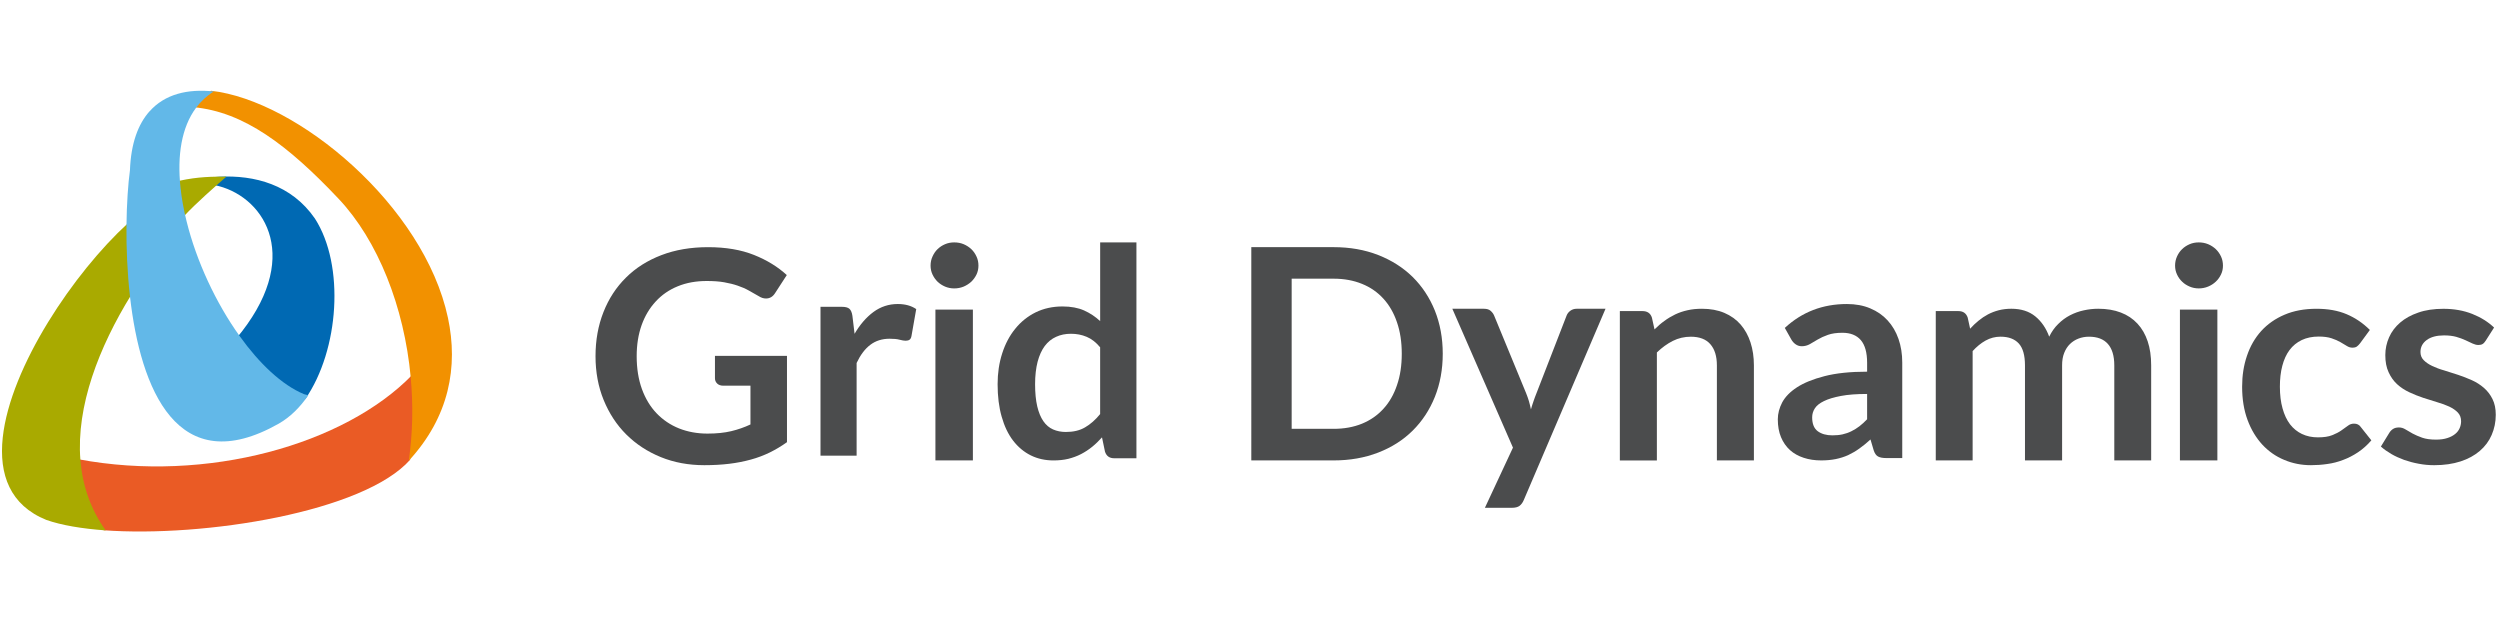 <?xml version="1.0" encoding="utf-8"?>
<!-- Generator: Adobe Illustrator 24.1.2, SVG Export Plug-In . SVG Version: 6.00 Build 0)  -->
<svg version="1.1" id="Warstwa_1" xmlns="http://www.w3.org/2000/svg" xmlns:xlink="http://www.w3.org/1999/xlink" x="0px" y="0px"
	 viewBox="0 0 180 45" style="enable-background:new 0 0 180 45;" xml:space="preserve">
<style type="text/css">
	.st0{fill-rule:evenodd;clip-rule:evenodd;fill:#4B4C4D;}
	.st1{fill-rule:evenodd;clip-rule:evenodd;fill:#EA5B25;}
	.st2{fill-rule:evenodd;clip-rule:evenodd;fill:#F29100;}
	.st3{fill-rule:evenodd;clip-rule:evenodd;fill:#0069B3;}
	.st4{fill-rule:evenodd;clip-rule:evenodd;fill:#A9AA00;}
	.st5{fill-rule:evenodd;clip-rule:evenodd;fill:#62B8E8;}
</style>
<g>
	<desc>Created with Sketch.</desc>
	<g id="Services_1_">
		<g id="services_our-services-1440_1_" transform="translate(-130, -23)">
			<g id="header-_x2F_-industry_1_">
				<g id="header_1_">
					<g id="logo_1_" transform="translate(130, 23)">
						<g id="logo-copy_1_">
							<path id="Fill-1_1_" class="st0" d="M50.94,31.219c0.652,0,1.223-0.059,1.708-0.175c0.483-0.116,0.945-0.277,1.385-0.483
								v-2.791h-1.952c-0.186,0-0.335-0.051-0.441-0.151c-0.108-0.106-0.163-0.231-0.163-0.379v-1.616h5.186v6.212
								c-0.398,0.285-0.809,0.529-1.234,0.74c-0.428,0.207-0.884,0.384-1.369,0.514c-0.486,0.134-1.008,0.237-1.557,0.303
								c-0.551,0.067-1.149,0.1-1.792,0.1c-1.135,0-2.178-0.193-3.134-0.582c-0.957-0.391-1.783-0.931-2.483-1.628
								c-0.694-0.689-1.237-1.521-1.63-2.482c-0.392-0.96-0.586-2.014-0.586-3.154c0-1.155,0.192-2.216,0.572-3.177
								c0.38-0.965,0.92-1.793,1.623-2.486c0.697-0.694,1.548-1.232,2.546-1.614c0.999-0.384,2.122-0.574,3.361-0.574
								c1.273,0,2.374,0.187,3.306,0.559c0.931,0.371,1.717,0.855,2.364,1.449l-0.84,1.295c-0.163,0.262-0.381,0.393-0.658,0.393
								c-0.175,0-0.347-0.055-0.525-0.17c-0.232-0.135-0.467-0.267-0.706-0.401c-0.241-0.137-0.507-0.253-0.802-0.352
								c-0.287-0.1-0.616-0.181-0.977-0.245c-0.362-0.064-0.78-0.092-1.258-0.092c-0.769,0-1.464,0.125-2.086,0.381
								c-0.62,0.253-1.148,0.616-1.586,1.094c-0.44,0.474-0.779,1.042-1.017,1.708c-0.235,0.666-0.353,1.409-0.353,2.233
								c0,0.884,0.127,1.674,0.378,2.366c0.25,0.684,0.603,1.271,1.056,1.744c0.456,0.474,0.992,0.837,1.616,1.088
								C49.516,31.094,50.201,31.219,50.94,31.219z"/>
							<path id="Fill-3_1_" class="st0" d="M59.076,32.809V22.09h1.527c0.266,0,0.452,0.048,0.558,0.146
								c0.106,0.097,0.177,0.264,0.212,0.5l0.156,1.298c0.387-0.663,0.84-1.187,1.357-1.57c0.522-0.383,1.106-0.575,1.752-0.575
								c0.534,0,0.975,0.123,1.33,0.365l-0.341,1.935c-0.023,0.126-0.066,0.212-0.134,0.267c-0.074,0.052-0.165,0.076-0.286,0.076
								c-0.106,0-0.251-0.022-0.43-0.07c-0.186-0.052-0.427-0.073-0.729-0.073c-0.54,0-1.003,0.147-1.391,0.442
								c-0.388,0.296-0.712,0.731-0.981,1.303v6.675H59.076z"/>
							<path id="Fill-5_1_" class="st0" d="M67.35,33.15h2.698V22.291H67.35V33.15z M70.448,19.125c0,0.227-0.045,0.438-0.139,0.637
								c-0.095,0.196-0.218,0.368-0.374,0.519c-0.159,0.146-0.344,0.265-0.551,0.354c-0.213,0.087-0.439,0.131-0.68,0.131
								c-0.232,0-0.451-0.044-0.659-0.131c-0.208-0.09-0.39-0.208-0.541-0.354c-0.154-0.151-0.271-0.323-0.365-0.519
								c-0.092-0.199-0.138-0.41-0.138-0.637c0-0.234,0.045-0.451,0.138-0.652c0.093-0.209,0.21-0.385,0.365-0.535
								c0.152-0.148,0.333-0.267,0.541-0.356c0.207-0.089,0.426-0.129,0.659-0.129c0.241,0,0.467,0.04,0.68,0.129
								c0.207,0.089,0.393,0.208,0.551,0.356c0.156,0.149,0.279,0.326,0.374,0.535C70.404,18.673,70.448,18.891,70.448,19.125
								L70.448,19.125z"/>
							<path id="Fill-7_1_" class="st0" d="M76.744,31.102c0.543,0,1.005-0.109,1.384-0.335c0.382-0.221,0.741-0.537,1.082-0.953
								v-4.809c-0.297-0.355-0.619-0.609-0.971-0.754c-0.348-0.148-0.726-0.22-1.131-0.22c-0.394,0-0.75,0.072-1.07,0.22
								c-0.323,0.145-0.593,0.366-0.818,0.663c-0.222,0.301-0.391,0.674-0.513,1.132c-0.117,0.456-0.181,0.994-0.181,1.616
								c0,0.628,0.053,1.158,0.154,1.593c0.104,0.441,0.25,0.792,0.439,1.067c0.19,0.277,0.424,0.476,0.7,0.597
								C76.095,31.04,76.403,31.102,76.744,31.102L76.744,31.102z M80.227,32.995c-0.341,0-0.56-0.154-0.667-0.471l-0.216-1.034
								c-0.225,0.249-0.46,0.48-0.709,0.681c-0.246,0.2-0.513,0.375-0.794,0.521c-0.288,0.151-0.599,0.261-0.924,0.344
								c-0.326,0.078-0.682,0.115-1.065,0.115c-0.593,0-1.137-0.118-1.631-0.361c-0.494-0.244-0.92-0.602-1.276-1.063
								c-0.356-0.465-0.631-1.037-0.824-1.723c-0.196-0.682-0.293-1.462-0.293-2.341c0-0.796,0.109-1.534,0.329-2.215
								c0.219-0.685,0.532-1.279,0.942-1.779c0.406-0.505,0.901-0.899,1.471-1.181c0.572-0.278,1.213-0.423,1.93-0.423
								c0.608,0,1.126,0.098,1.553,0.287c0.433,0.195,0.818,0.45,1.159,0.77v-5.668h2.611v15.541H80.227z"/>
							<path id="Fill-8_1_" class="st0" d="M100.927,25.47c0-0.842-0.114-1.6-0.346-2.268c-0.225-0.667-0.553-1.234-0.977-1.699
								c-0.421-0.463-0.933-0.82-1.539-1.064c-0.607-0.248-1.287-0.374-2.047-0.374h-3.018v10.811h3.018
								c0.76,0,1.44-0.124,2.047-0.371c0.606-0.25,1.118-0.607,1.539-1.07c0.424-0.46,0.752-1.03,0.977-1.699
								C100.814,27.069,100.927,26.313,100.927,25.47 M103.878,25.47c0,1.126-0.191,2.16-0.566,3.102
								c-0.379,0.941-0.914,1.754-1.598,2.431c-0.688,0.683-1.516,1.208-2.484,1.583c-0.968,0.375-2.038,0.564-3.21,0.564h-5.926
								V17.795h5.926c1.173,0,2.242,0.189,3.21,0.566c0.968,0.38,1.796,0.907,2.484,1.583c0.684,0.677,1.219,1.486,1.598,2.424
								C103.687,23.312,103.878,24.345,103.878,25.47"/>
							<path id="Fill-9_1_" class="st0" d="M109.713,36.001c-0.077,0.184-0.179,0.321-0.303,0.417
								c-0.12,0.093-0.309,0.144-0.56,0.144h-1.938l2.021-4.332l-4.365-9.999h2.271c0.213,0,0.372,0.048,0.483,0.146
								c0.115,0.1,0.198,0.211,0.253,0.339l2.307,5.599c0.076,0.185,0.141,0.375,0.2,0.567c0.055,0.199,0.106,0.395,0.145,0.595
								c0.059-0.208,0.118-0.403,0.187-0.595c0.066-0.187,0.133-0.381,0.215-0.577l2.168-5.589c0.054-0.142,0.149-0.255,0.281-0.351
								c0.127-0.088,0.274-0.134,0.433-0.134h2.086L109.713,36.001z"/>
							<path id="Fill-10_1_" class="st0" d="M116.629,33.15V22.398h1.628c0.348,0,0.578,0.155,0.68,0.469l0.188,0.85
								c0.22-0.221,0.456-0.428,0.704-0.605c0.249-0.185,0.51-0.339,0.788-0.475c0.278-0.131,0.572-0.232,0.889-0.3
								c0.317-0.074,0.664-0.106,1.039-0.106c0.605,0,1.139,0.098,1.608,0.297c0.468,0.2,0.858,0.478,1.172,0.838
								c0.312,0.363,0.55,0.791,0.712,1.292c0.162,0.498,0.244,1.048,0.244,1.651v6.842h-2.665v-6.842
								c0-0.659-0.157-1.168-0.471-1.527c-0.311-0.359-0.783-0.539-1.408-0.539c-0.461,0-0.895,0.102-1.295,0.302
								c-0.404,0.205-0.784,0.481-1.147,0.831v7.776H116.629z"/>
							<path id="Fill-11_1_" class="st0" d="M131.931,31.345c0.264,0,0.51-0.022,0.733-0.071c0.222-0.05,0.434-0.123,0.633-0.223
								c0.2-0.095,0.393-0.217,0.578-0.357c0.185-0.144,0.372-0.311,0.557-0.508v-1.821c-0.754,0-1.381,0.046-1.889,0.144
								c-0.504,0.095-0.911,0.217-1.22,0.37c-0.308,0.148-0.525,0.322-0.654,0.522c-0.129,0.199-0.193,0.416-0.193,0.649
								c0,0.465,0.133,0.798,0.402,0.998C131.147,31.246,131.499,31.345,131.931,31.345L131.931,31.345z M136.963,32.98h-1.166
								c-0.248,0-0.435-0.037-0.576-0.111c-0.141-0.076-0.243-0.226-0.317-0.452l-0.229-0.775c-0.272,0.248-0.537,0.468-0.8,0.652
								c-0.261,0.19-0.534,0.344-0.812,0.477c-0.28,0.125-0.578,0.218-0.889,0.282c-0.317,0.064-0.665,0.097-1.049,0.097
								c-0.455,0-0.874-0.062-1.255-0.187c-0.384-0.126-0.718-0.309-0.994-0.558c-0.273-0.25-0.49-0.557-0.643-0.927
								c-0.155-0.369-0.231-0.798-0.231-1.289c0-0.409,0.108-0.818,0.319-1.221c0.217-0.398,0.566-0.76,1.066-1.084
								c0.497-0.322,1.154-0.589,1.981-0.802c0.824-0.213,1.843-0.321,3.064-0.321v-0.64c0-0.735-0.152-1.278-0.452-1.631
								c-0.305-0.354-0.748-0.53-1.328-0.53c-0.417,0-0.766,0.051-1.044,0.15c-0.282,0.1-0.523,0.21-0.73,0.333
								c-0.209,0.125-0.396,0.234-0.569,0.335c-0.176,0.098-0.371,0.151-0.578,0.151c-0.177,0-0.325-0.052-0.448-0.141
								c-0.129-0.09-0.229-0.205-0.306-0.34l-0.471-0.838c1.237-1.147,2.726-1.72,4.472-1.72c0.627,0,1.19,0.104,1.683,0.314
								c0.495,0.208,0.912,0.497,1.249,0.868c0.343,0.376,0.601,0.814,0.783,1.335c0.179,0.514,0.269,1.08,0.269,1.697V32.98z"/>
							<path id="Fill-12_1_" class="st0" d="M139.375,33.15V22.398h1.622c0.346,0,0.569,0.155,0.677,0.469l0.175,0.8
								c0.19-0.214,0.395-0.403,0.609-0.579c0.211-0.175,0.436-0.324,0.675-0.452c0.241-0.126,0.498-0.225,0.775-0.297
								c0.28-0.072,0.582-0.109,0.91-0.109c0.696,0,1.271,0.182,1.72,0.547c0.449,0.367,0.784,0.858,1.004,1.464
								c0.175-0.357,0.389-0.663,0.65-0.915c0.258-0.258,0.541-0.465,0.848-0.625c0.311-0.161,0.636-0.279,0.986-0.355
								c0.346-0.077,0.696-0.116,1.048-0.116c0.61,0,1.154,0.091,1.625,0.273c0.473,0.179,0.872,0.448,1.196,0.797
								c0.326,0.348,0.57,0.776,0.738,1.277c0.169,0.503,0.251,1.079,0.251,1.731v6.842h-2.655v-6.842
								c0-0.688-0.157-1.203-0.465-1.549c-0.309-0.346-0.761-0.517-1.358-0.517c-0.272,0-0.525,0.047-0.757,0.137
								c-0.235,0.088-0.44,0.222-0.614,0.392c-0.175,0.17-0.314,0.385-0.414,0.642c-0.105,0.261-0.15,0.557-0.15,0.895v6.842h-2.673
								v-6.842c0-0.72-0.147-1.247-0.443-1.574c-0.302-0.33-0.738-0.493-1.32-0.493c-0.383,0-0.738,0.094-1.073,0.279
								c-0.333,0.185-0.642,0.439-0.933,0.758v7.871H139.375z"/>
							<path id="Fill-13_1_" class="st0" d="M156.955,33.15h2.696V22.291h-2.696V33.15z M160.053,19.123
								c0,0.23-0.045,0.441-0.139,0.636c-0.095,0.2-0.22,0.372-0.376,0.519c-0.159,0.151-0.338,0.266-0.549,0.354
								c-0.213,0.089-0.439,0.133-0.678,0.133c-0.234,0-0.455-0.044-0.66-0.133c-0.204-0.088-0.391-0.203-0.54-0.354
								c-0.156-0.146-0.277-0.319-0.367-0.519c-0.091-0.194-0.138-0.406-0.138-0.636c0-0.231,0.046-0.45,0.138-0.655
								c0.09-0.202,0.211-0.379,0.367-0.529c0.149-0.148,0.336-0.267,0.54-0.356c0.205-0.089,0.426-0.13,0.66-0.13
								c0.238,0,0.464,0.042,0.678,0.13c0.211,0.089,0.391,0.208,0.549,0.356c0.156,0.149,0.281,0.326,0.376,0.529
								C160.008,18.673,160.053,18.892,160.053,19.123L160.053,19.123z"/>
							<path id="Fill-14_1_" class="st0" d="M169.93,24.711c-0.079,0.103-0.156,0.18-0.232,0.236
								c-0.075,0.058-0.187,0.085-0.328,0.085c-0.138,0-0.268-0.04-0.397-0.122c-0.126-0.082-0.283-0.173-0.464-0.276
								c-0.177-0.104-0.39-0.195-0.635-0.277c-0.25-0.083-0.557-0.125-0.924-0.125c-0.467,0-0.877,0.086-1.226,0.252
								c-0.349,0.167-0.644,0.408-0.877,0.719c-0.234,0.313-0.406,0.693-0.521,1.136c-0.119,0.443-0.174,0.948-0.174,1.507
								c0,0.58,0.063,1.106,0.19,1.555c0.126,0.457,0.305,0.839,0.539,1.148c0.24,0.31,0.53,0.542,0.864,0.701
								c0.338,0.158,0.717,0.24,1.142,0.24s0.763-0.05,1.027-0.155c0.262-0.103,0.482-0.216,0.659-0.341
								c0.181-0.124,0.338-0.236,0.47-0.337c0.135-0.106,0.28-0.155,0.449-0.155c0.21,0,0.376,0.08,0.483,0.243l0.763,0.959
								c-0.295,0.343-0.614,0.627-0.957,0.857c-0.347,0.231-0.705,0.418-1.072,0.552c-0.37,0.143-0.75,0.243-1.144,0.295
								c-0.395,0.058-0.786,0.085-1.175,0.085c-0.681,0-1.322-0.125-1.924-0.38c-0.605-0.249-1.129-0.616-1.578-1.099
								c-0.446-0.485-0.804-1.076-1.063-1.774c-0.261-0.701-0.391-1.499-0.391-2.394c0-0.805,0.114-1.546,0.349-2.23
								c0.231-0.689,0.574-1.281,1.024-1.782c0.455-0.499,1.015-0.893,1.681-1.175c0.668-0.286,1.435-0.427,2.304-0.427
								c0.822,0,1.545,0.128,2.168,0.392c0.621,0.263,1.178,0.641,1.671,1.132L169.93,24.711z"/>
							<path id="Fill-15_1_" class="st0" d="M178.972,24.527c-0.073,0.114-0.148,0.197-0.227,0.243
								c-0.081,0.048-0.178,0.069-0.303,0.069c-0.13,0-0.269-0.036-0.417-0.104c-0.148-0.071-0.314-0.153-0.514-0.241
								c-0.193-0.089-0.414-0.169-0.662-0.241c-0.251-0.069-0.541-0.104-0.88-0.104c-0.526,0-0.94,0.11-1.242,0.329
								c-0.299,0.22-0.453,0.506-0.453,0.863c0,0.233,0.072,0.429,0.232,0.589c0.152,0.158,0.36,0.3,0.617,0.423
								c0.254,0.117,0.544,0.232,0.867,0.32c0.32,0.098,0.653,0.202,0.995,0.317c0.335,0.114,0.668,0.239,0.994,0.387
								c0.32,0.143,0.607,0.329,0.867,0.553c0.254,0.223,0.46,0.49,0.614,0.805c0.157,0.313,0.235,0.688,0.235,1.129
								c0,0.525-0.102,1.008-0.296,1.454c-0.19,0.443-0.475,0.824-0.853,1.149c-0.375,0.322-0.837,0.577-1.387,0.756
								c-0.55,0.178-1.182,0.271-1.892,0.271c-0.381,0-0.756-0.033-1.118-0.104c-0.366-0.066-0.713-0.159-1.049-0.275
								c-0.336-0.124-0.647-0.265-0.928-0.428c-0.279-0.163-0.531-0.341-0.748-0.535l0.614-1.001
								c0.079-0.121,0.171-0.212,0.279-0.276c0.109-0.066,0.245-0.098,0.412-0.098c0.163,0,0.32,0.05,0.465,0.14
								c0.151,0.094,0.323,0.194,0.517,0.3c0.197,0.104,0.423,0.205,0.686,0.297c0.26,0.092,0.592,0.139,1.001,0.139
								c0.314,0,0.583-0.037,0.813-0.114c0.227-0.072,0.414-0.172,0.562-0.294c0.149-0.118,0.254-0.259,0.323-0.419
								c0.07-0.159,0.103-0.325,0.103-0.493c0-0.256-0.079-0.466-0.233-0.628c-0.154-0.164-0.36-0.305-0.614-0.427
								c-0.257-0.118-0.55-0.227-0.877-0.32c-0.329-0.1-0.662-0.203-1.006-0.316c-0.339-0.112-0.677-0.249-1.001-0.4
								c-0.33-0.155-0.623-0.347-0.877-0.58c-0.254-0.234-0.458-0.522-0.612-0.863c-0.16-0.342-0.236-0.75-0.236-1.233
								c0-0.448,0.091-0.874,0.271-1.279c0.178-0.404,0.444-0.757,0.795-1.059c0.347-0.301,0.783-0.542,1.306-0.721
								c0.522-0.185,1.124-0.273,1.81-0.273c0.762,0,1.454,0.122,2.083,0.371c0.623,0.249,1.145,0.577,1.565,0.98L178.972,24.527z"
								/>
							<path id="Fill-17_1_" class="st1" d="M29.667,27.008c0.187,2.023,0.148,4.087-0.14,6.097
								c-3.322,3.749-14.789,5.604-22.068,5.074v-0.003c-1.1-1.566-1.66-3.295-1.802-5.107C14.906,34.8,24.809,32.001,29.667,27.008
								"/>
							<path id="Fill-16_1_" class="st2" d="M32.251,22.877L32.251,22.877C30.53,14.817,21.435,7.233,15.196,6.535v0.001
								c-0.506,0.318-0.928,0.716-1.268,1.181c3.634,0.333,6.807,2.737,10.452,6.596c2.831,3.001,4.725,7.793,5.19,12.842
								c0.187,1.998,0.148,4.036-0.139,6.02C32.353,30.009,33.004,26.398,32.251,22.877"/>
							<path id="Fill-18_1_" class="st3" d="M21.993,28.714l-0.309-0.073c-1.62-0.673-3.266-2.233-4.701-4.235
								c4.847-5.747,2.162-10.112-1.23-11.007c-0.376-0.1-0.761-0.158-1.145-0.169c-0.65-0.02-1.298,0.091-1.9,0.347
								c0.959-0.447,2.008-0.8,3.076-0.854c2.539-0.127,5.198,0.559,6.891,3.013C24.847,19.114,24.411,25.202,21.993,28.714z"/>
							<path id="Fill-19_1_" class="st4" d="M16.303,12.717c-0.859,0.749-2.136,1.866-3.03,2.818
								c-0.213-0.808-0.293-1.734-0.378-2.509c0.012-0.007,0.019-0.011,0.03-0.013C14.283,12.717,15.293,12.717,16.303,12.717z"/>
							<path id="Fill-21_1_" class="st4" d="M5.788,33.11c-0.306-3.861,1.325-8.096,3.66-11.879c-0.2-1.779-0.269-3.556-0.253-5.142
								c-3.836,3.51-8.445,10.294-8.997,15.41c-0.288,2.667,0.527,4.878,3.136,5.935c1.091,0.384,2.567,0.632,4.272,0.755v-0.003
								C6.496,36.629,5.931,34.91,5.788,33.11"/>
							<path id="Fill-20_1_" class="st5" d="M21.894,28.383c-1.602-0.667-3.228-2.213-4.647-4.196
								c-1.698-2.37-3.102-5.374-3.815-8.262c-0.209-0.834-0.357-1.655-0.439-2.454v-0.002c-0.236-2.254,0.068-4.29,1.12-5.704
								c0.343-0.463,0.766-0.86,1.276-1.176V6.586c-1.898-0.209-3.535,0.206-4.62,1.431h-0.005
								c-0.823,0.926-1.336,2.312-1.407,4.238c-0.133,0.986-0.233,2.392-0.251,4c-0.015,1.571,0.054,3.331,0.253,5.092
								c0.756,6.668,3.412,13.289,10.706,9.159c0.826-0.47,1.542-1.182,2.135-2.049L21.894,28.383z"/>
						</g>
					</g>
				</g>
			</g>
		</g>
	</g>
</g>
</svg>
